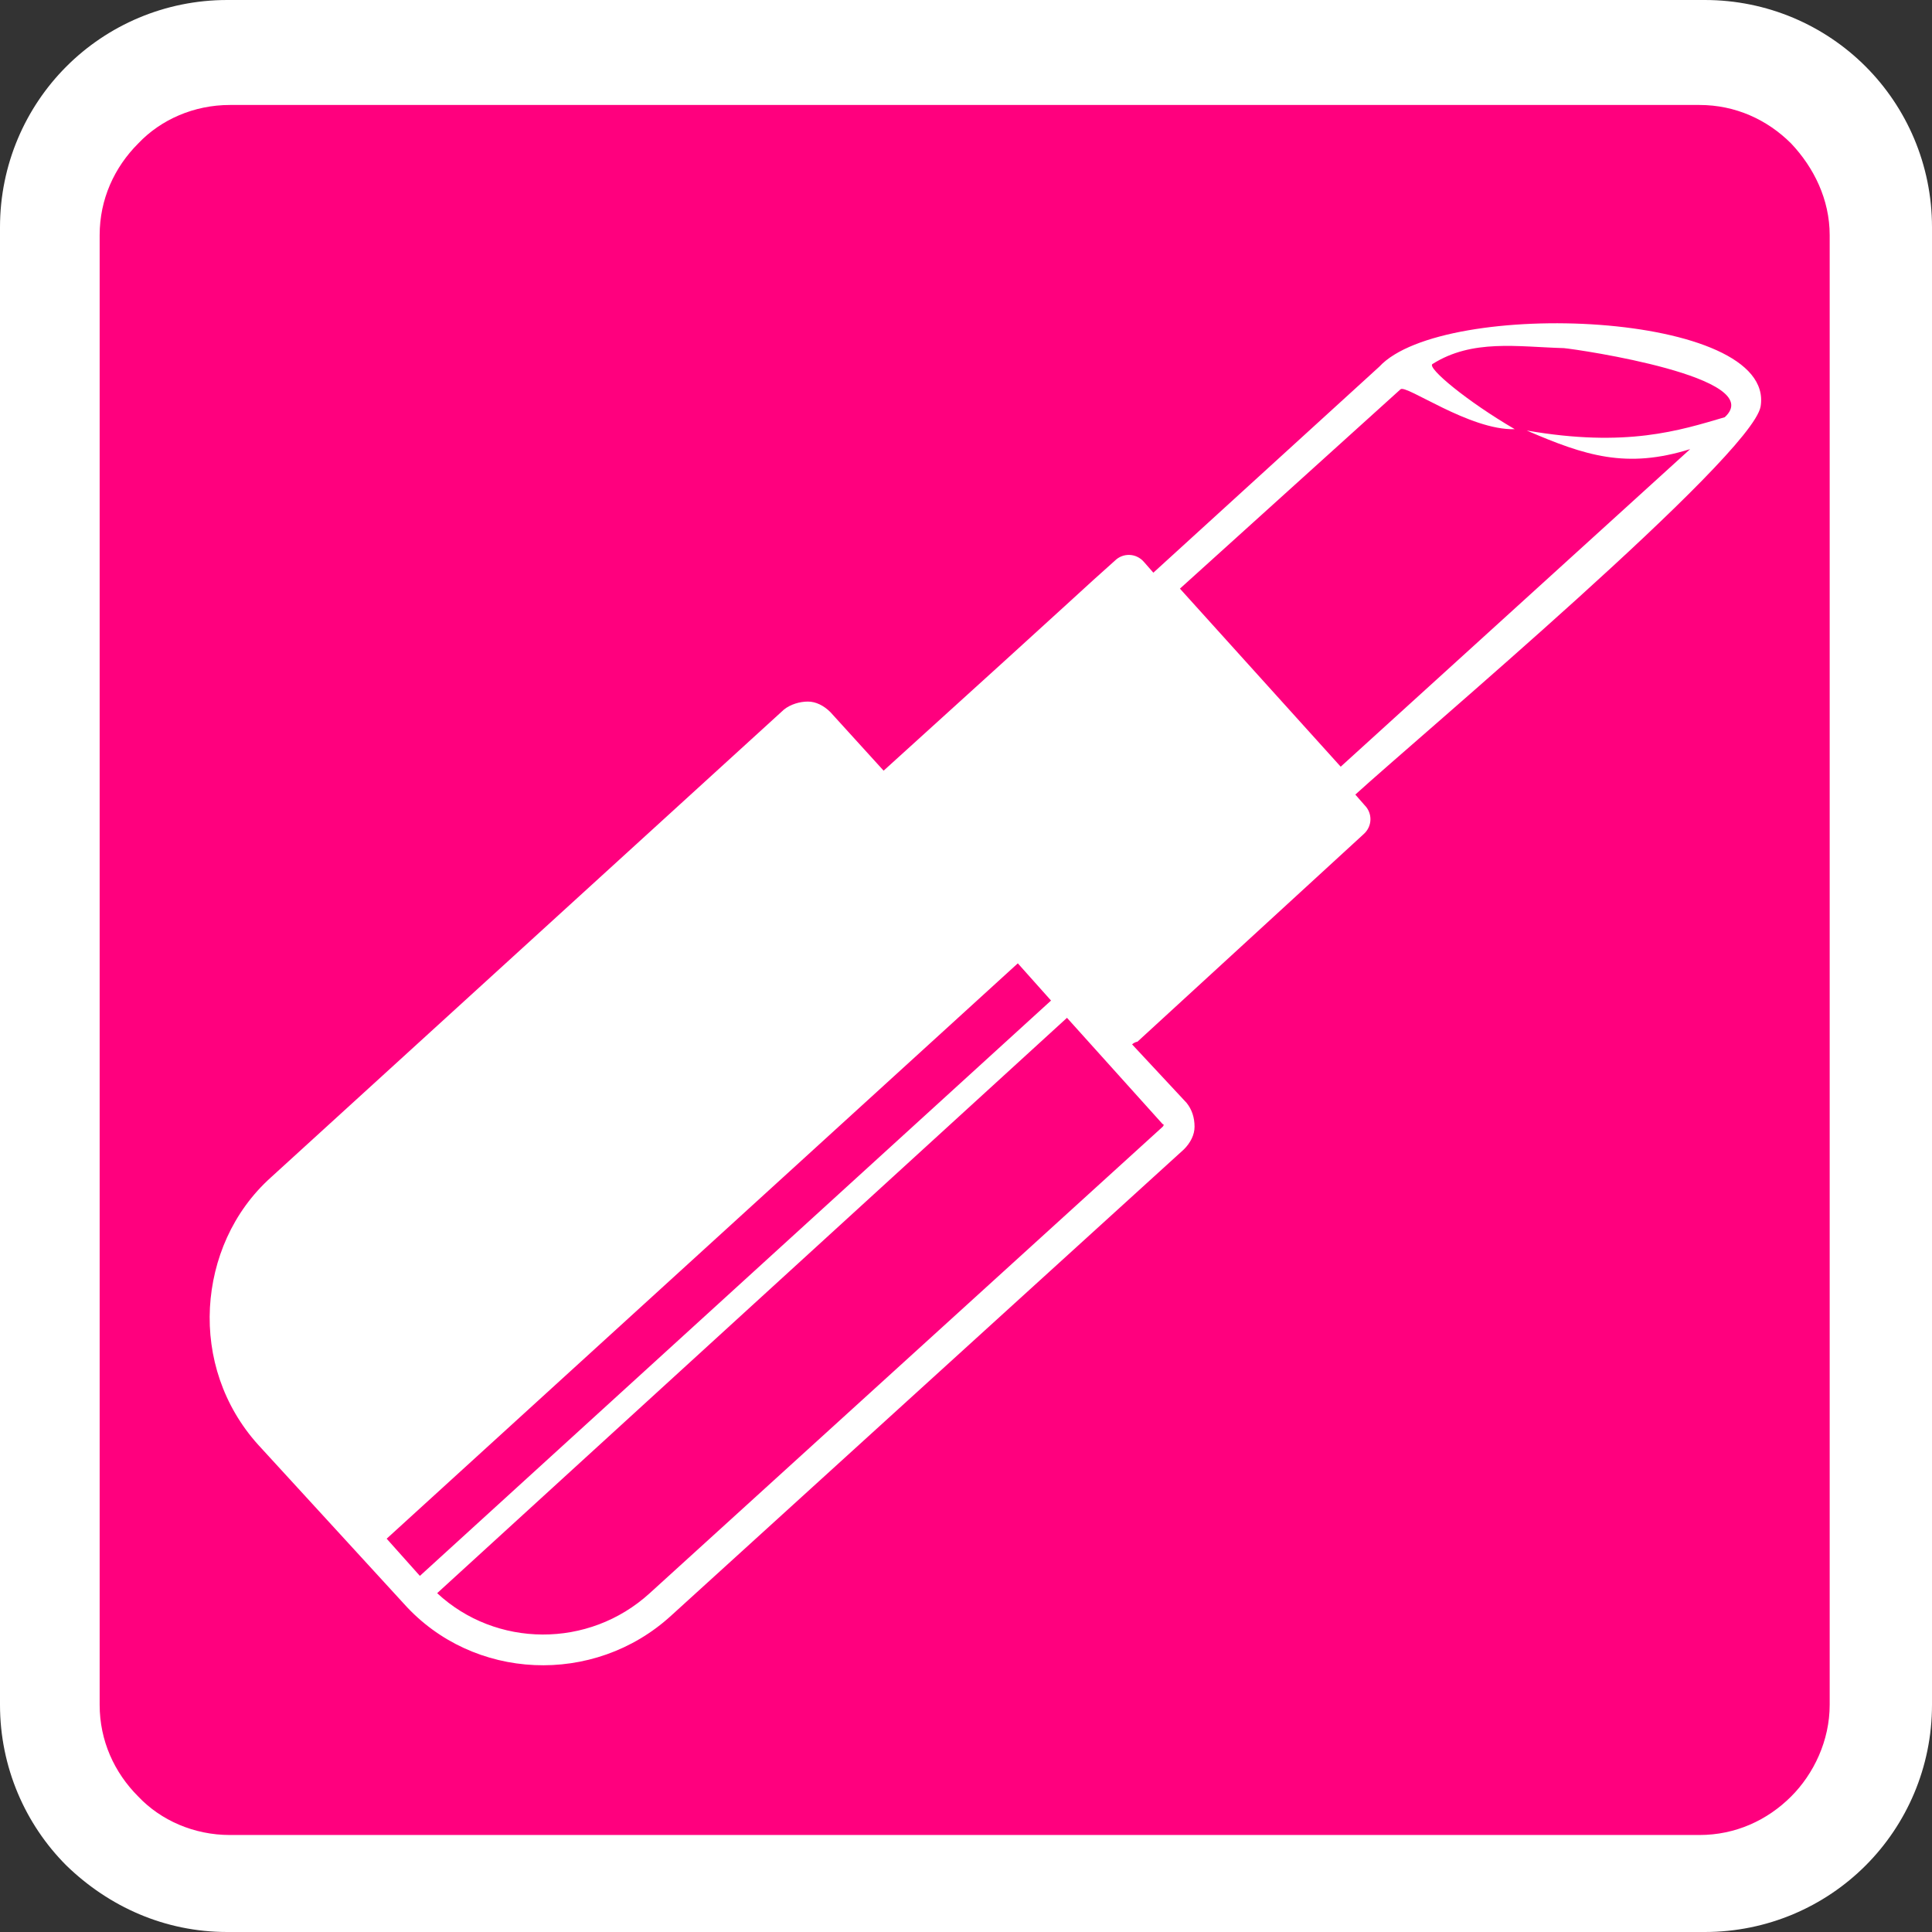 <?xml version="1.0" encoding="UTF-8"?>
<!DOCTYPE svg PUBLIC "-//W3C//DTD SVG 1.1//EN" "http://www.w3.org/Graphics/SVG/1.1/DTD/svg11.dtd">
<!-- Creator: CorelDRAW 2019 (64-Bit) -->
<svg xmlns="http://www.w3.org/2000/svg" xml:space="preserve" width="212px" height="212px" version="1.1" style="shape-rendering:geometricPrecision; text-rendering:geometricPrecision; image-rendering:optimizeQuality; fill-rule:evenodd; clip-rule:evenodd"
viewBox="0 0 14.54 14.54"
 xmlns:xlink="http://www.w3.org/1999/xlink"
 xmlns:xodm="http://www.corel.com/coreldraw/odm/2003">
 <rect x="0" y="0" width="14.54" height="14.54" fill="#333333" stroke="none"/>
 <defs>
  <style type="text/css">
   <![CDATA[
    .fil0 {fill:#FF007E}
    .fil1 {fill:white}
    .fil2 {fill:white;fill-rule:nonzero}
   ]]>
  </style>
 </defs>
 <g id="Warstwa_x0020_1">
  <g>
   <path class="fil0" d="M1.71 0.57l11.12 0c0.63,0 1.14,0.51 1.14,1.14l0 11.12c0,0.63 -0.51,1.14 -1.14,1.14l-11.12 0c-0.63,0 -1.14,-0.51 -1.14,-1.14l0 -11.12c0,-0.63 0.51,-1.14 1.14,-1.14z"/>
   <path id="1" class="fil1" d="M1.71 0l11.12 0c0.47,0 0.9,0.19 1.21,0.5 0.31,0.31 0.5,0.74 0.5,1.21l0 11.12c0,0.47 -0.19,0.9 -0.5,1.21l0 0c-0.31,0.31 -0.74,0.5 -1.21,0.5l-11.12 0c-0.47,0 -0.89,-0.19 -1.21,-0.5l0 0c0,0 0,0 0,0 0,0 0,0 0,0l0 0c-0.31,-0.31 -0.5,-0.74 -0.5,-1.21l0 -11.12c0,-0.47 0.19,-0.9 0.5,-1.21l0 0c0.31,-0.31 0.74,-0.5 1.21,-0.5zm0 0.57l11.12 0c0.63,0 1.14,0.51 1.14,1.14l0 11.12c0,0.63 -0.51,1.14 -1.14,1.14l-11.12 0c-0.63,0 -1.14,-0.51 -1.14,-1.14l0 -11.12c0,-0.63 0.51,-1.14 1.14,-1.14z"/>
  </g>
  <path class="fil2" d="M12.84 0.45c0.35,0.01 0.65,0.16 0.88,0.39l0 0c0.24,0.24 0.39,0.57 0.39,0.93l0 11.06c0,0.36 -0.15,0.69 -0.39,0.93l0 0c-0.24,0.24 -0.57,0.39 -0.93,0.39l0 0 -11.06 0 0 0c-0.37,0 -0.7,-0.15 -0.94,-0.39 -0.24,-0.23 -0.38,-0.57 -0.38,-0.93l0 -11.06c0,-0.36 0.14,-0.69 0.38,-0.93l0 0c0.23,-0.23 0.54,-0.38 0.88,-0.39l11.17 0zm-0.05 0.34l-11.06 0c-0.27,0 -0.52,0.11 -0.69,0.29l0 0c-0.18,0.18 -0.29,0.42 -0.29,0.69l0 11.06c0,0.27 0.11,0.51 0.29,0.69 0.17,0.18 0.42,0.29 0.69,0.29l0 0 11.06 0 0 0c0.27,0 0.51,-0.11 0.69,-0.29l0 0c0.17,-0.17 0.29,-0.42 0.29,-0.69l0 -11.06c0,-0.27 -0.12,-0.51 -0.29,-0.69l0 0c-0.18,-0.18 -0.42,-0.29 -0.69,-0.29l0 0zm-6.54 4.57l0.4 0.44c1.59,-1.44 1.47,-1.34 1.74,-1.58 0.06,-0.06 0.16,-0.06 0.22,0.01l0.07 0.08 1.7 -1.55c0.48,-0.52 2.99,-0.42 2.87,0.3 -0.07,0.38 -2.59,2.5 -3.05,2.92l0.07 0.08c0.06,0.06 0.06,0.16 -0.01,0.22l-1.7 1.56c-0.01,0 -0.03,0.01 -0.04,0.02l0.41 0.44c0.04,0.05 0.06,0.11 0.06,0.18 0,0.06 -0.03,0.12 -0.08,0.17l-3.86 3.51c-0.58,0.53 -1.49,0.49 -2.01,-0.09l-1.1 -1.2c-0.26,-0.29 -0.38,-0.66 -0.36,-1.03 0.02,-0.36 0.17,-0.72 0.46,-0.98l3.86 -3.52c0.05,-0.04 0.12,-0.06 0.18,-0.06 0.06,0 0.12,0.03 0.17,0.08l0 0zm2.63 -0.93l1.21 1.34 2.63 -2.39c-0.48,0.15 -0.79,0.05 -1.23,-0.14 0.75,0.13 1.15,0 1.49,-0.1 0.33,-0.3 -1.1,-0.51 -1.21,-0.52 -0.35,-0.01 -0.69,-0.07 -0.99,0.12 -0.04,0.03 0.26,0.28 0.62,0.49 -0.34,0.01 -0.82,-0.34 -0.86,-0.3l-1.66 1.5 0 0zm-0.85 3.23l-4.74 4.33c0.44,0.41 1.14,0.42 1.6,0l3.86 -3.51c0.01,-0.01 0.01,-0.02 0,-0.02l-0.72 -0.8 0 0zm-0.12 -0.13l-0.25 -0.28 -4.75 4.33 0.25 0.28 4.75 -4.33 0 0z"/>
 </g>
</svg>
